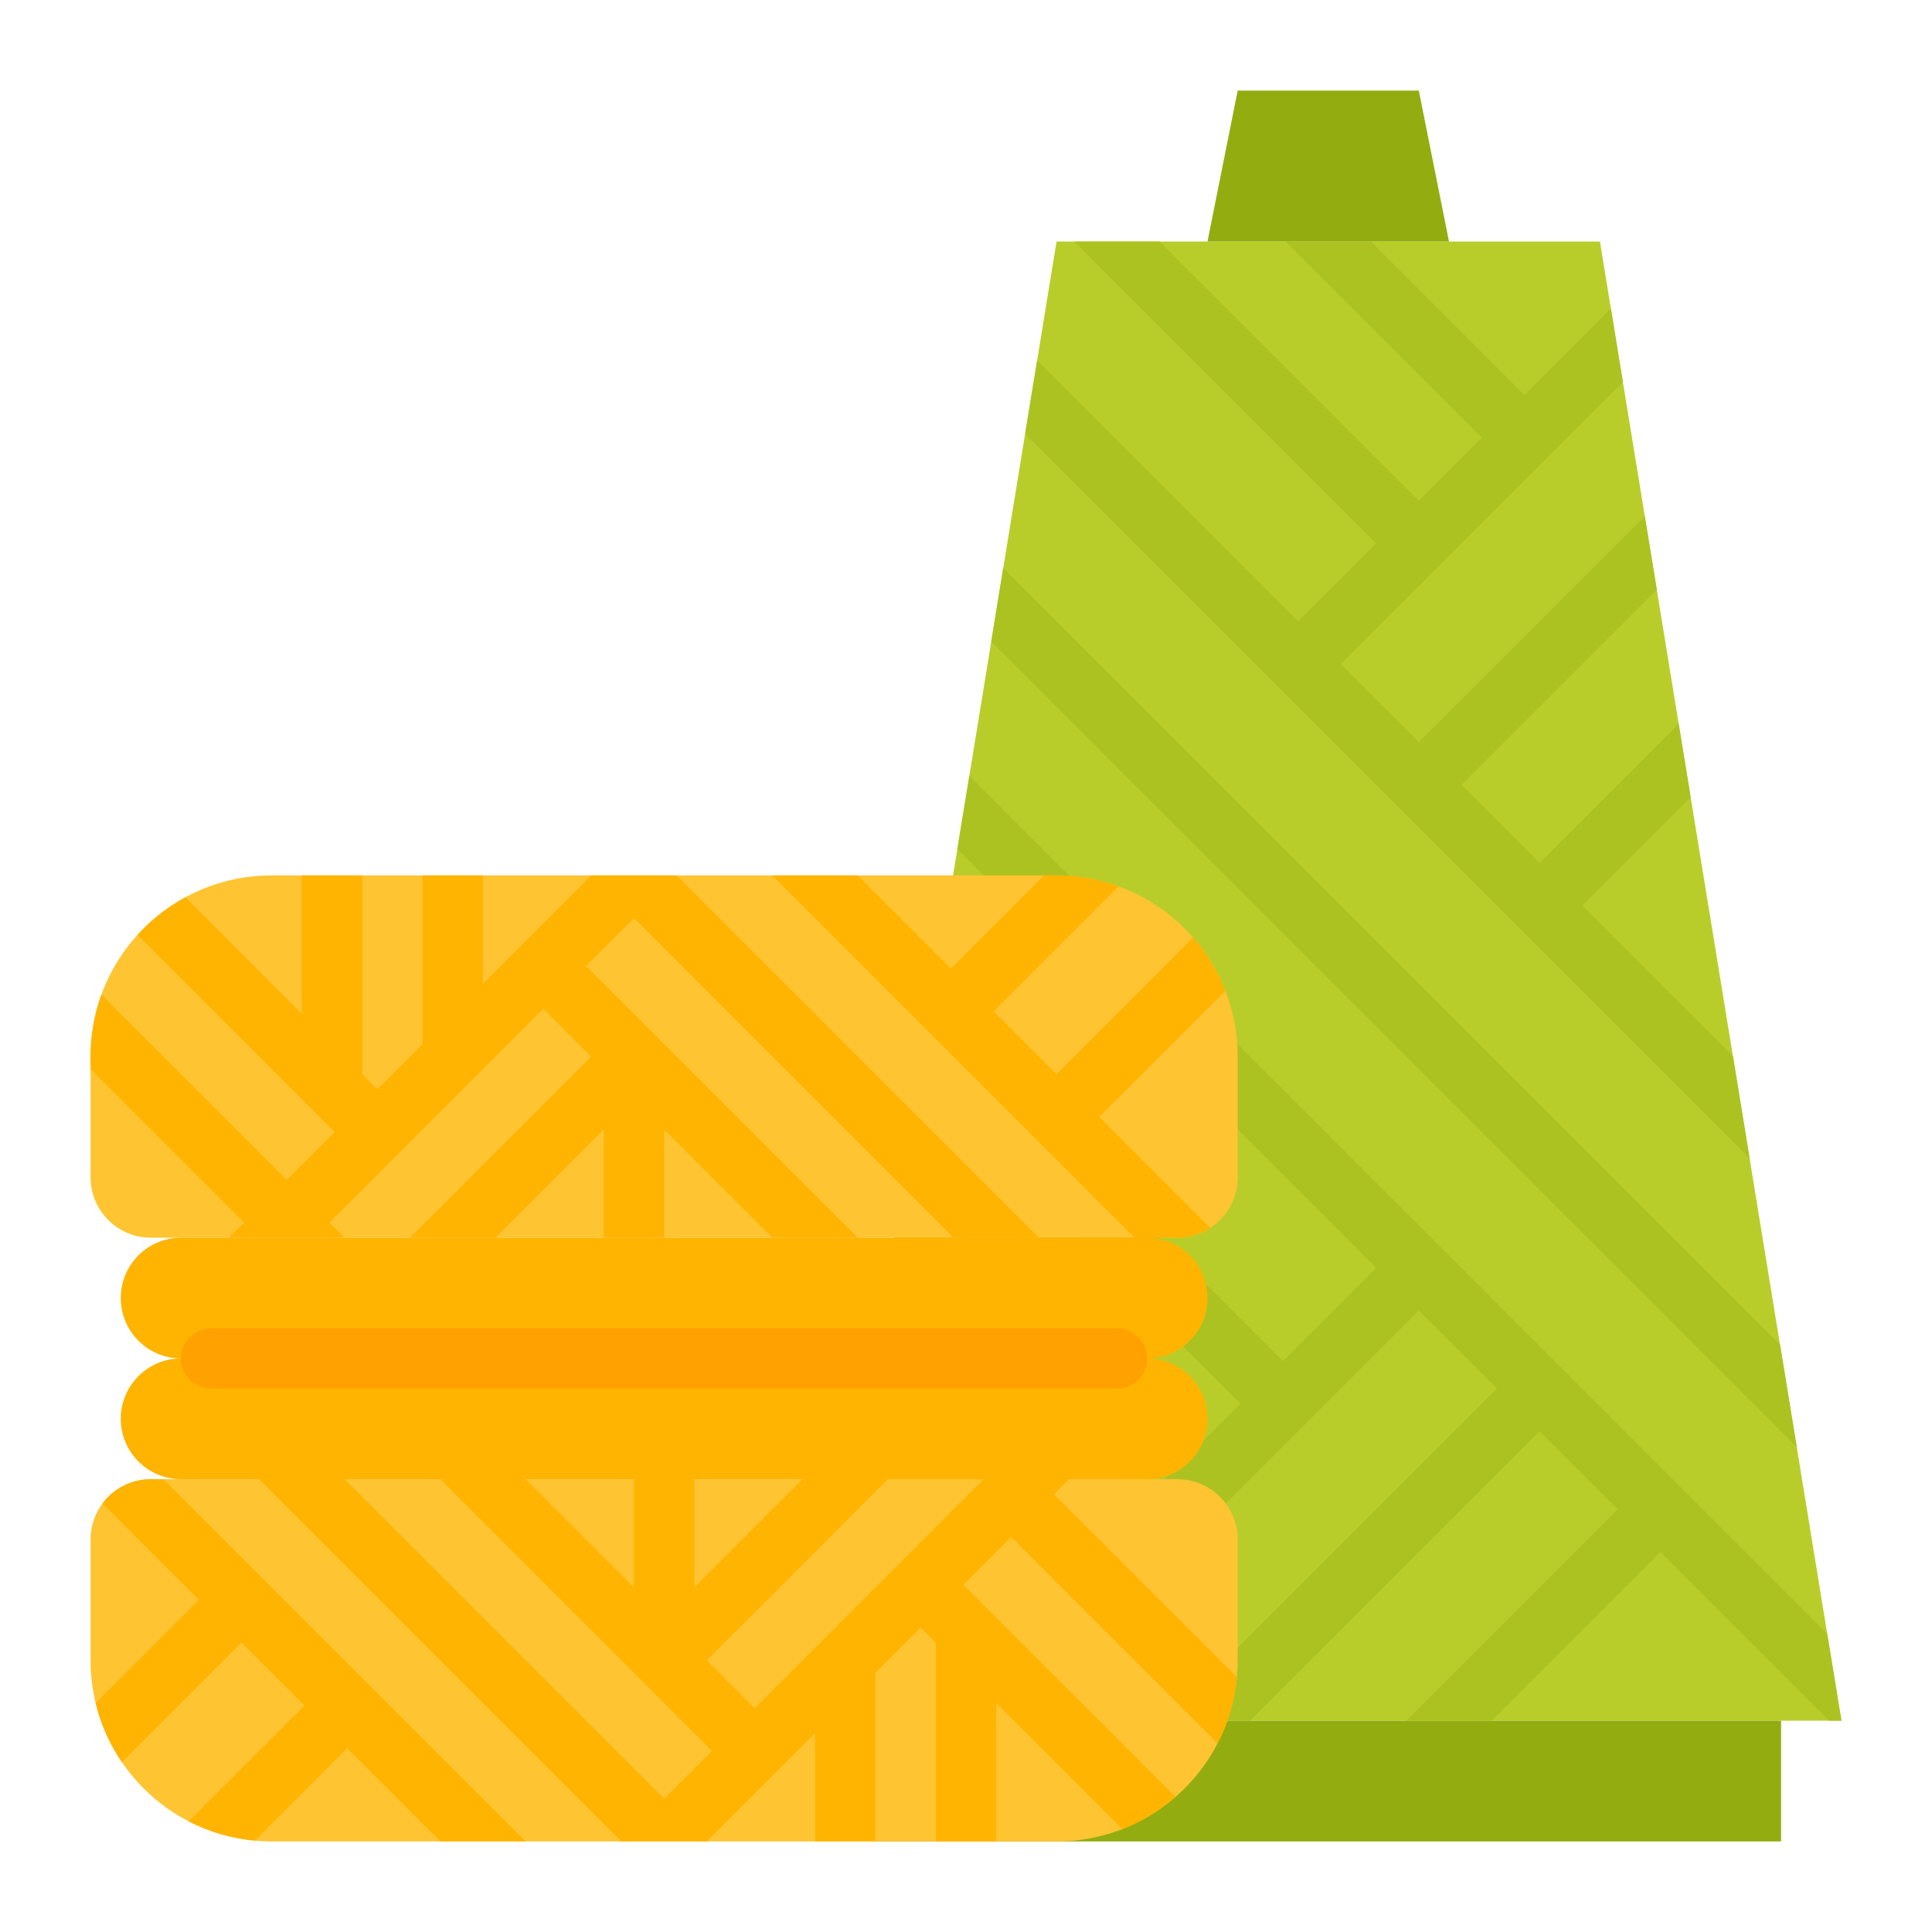 <svg xmlns="http://www.w3.org/2000/svg" xmlns:xlink="http://www.w3.org/1999/xlink" width="150pt" height="150pt" viewBox="0 0 150 150"><g id="surface1"><path style=" stroke:none;fill-rule:nonzero;fill:rgb(72.549%,80.392%,16.471%);fill-opacity:1;" d="M 142.969 133.594 L 63.281 133.594 L 65.445 120.324 L 66.379 114.625 L 68.406 102.195 L 69.34 96.492 L 71.371 84.059 L 72.297 78.359 L 74.328 65.926 L 75.262 60.227 L 76.961 49.809 L 77.891 44.105 L 79.59 33.688 L 80.523 27.988 L 82.031 18.75 L 124.219 18.75 L 125.07 23.961 L 126 29.66 L 127.703 40.078 L 128.633 45.781 L 130.332 56.195 L 131.262 61.895 L 134.547 82.016 L 135.84 89.938 L 138.203 104.422 L 139.5 112.348 L 141.863 126.832 Z M 142.969 133.594 "></path><path style=" stroke:none;fill-rule:nonzero;fill:rgb(57.647%,67.843%,6.275%);fill-opacity:1;" d="M 67.969 133.594 L 138.281 133.594 L 138.281 142.969 L 67.969 142.969 Z M 67.969 133.594 "></path><path style=" stroke:none;fill-rule:nonzero;fill:rgb(57.647%,67.843%,6.275%);fill-opacity:1;" d="M 110.156 7.031 L 96.094 7.031 L 93.75 18.75 L 112.5 18.75 Z M 110.156 7.031 "></path><path style=" stroke:none;fill-rule:nonzero;fill:rgb(67.451%,76.078%,12.941%);fill-opacity:1;" d="M 135.84 89.934 L 79.59 33.688 L 80.523 27.988 L 100.781 48.25 L 106.844 42.188 L 83.406 18.75 L 90.031 18.75 L 110.156 38.875 L 115.047 33.984 L 99.809 18.75 L 106.441 18.75 L 118.359 30.672 L 125.07 23.957 L 126 29.66 L 104.094 51.562 L 110.156 57.625 L 127.703 40.078 L 128.633 45.777 L 113.469 60.938 L 119.531 67 L 130.332 56.195 L 131.262 61.895 L 122.844 70.312 L 134.547 82.016 Z M 135.84 89.934 "></path><path style=" stroke:none;fill-rule:nonzero;fill:rgb(67.451%,76.078%,12.941%);fill-opacity:1;" d="M 139.5 112.348 L 76.961 49.809 L 77.891 44.105 L 138.207 104.418 Z M 139.5 112.348 "></path><path style=" stroke:none;fill-rule:nonzero;fill:rgb(67.451%,76.078%,12.941%);fill-opacity:1;" d="M 142.969 133.594 L 142 133.594 L 128.906 120.5 L 115.812 133.594 L 109.188 133.594 L 125.594 117.188 L 119.531 111.125 L 97.062 133.594 L 90.438 133.594 L 116.219 107.812 L 110.156 101.75 L 78.312 133.594 L 71.688 133.594 L 75.203 130.078 L 65.445 120.324 L 66.379 114.625 L 78.516 126.766 L 85.75 119.531 L 68.406 102.195 L 69.34 96.492 L 89.062 116.219 L 96.297 108.984 L 71.371 84.059 L 72.297 78.359 L 99.609 105.672 L 106.844 98.438 L 74.328 65.926 L 75.262 60.227 L 141.863 126.832 Z M 142.969 133.594 "></path><path style=" stroke:none;fill-rule:nonzero;fill:rgb(100%,76.863%,19.216%);fill-opacity:1;" d="M 96.094 82.031 L 96.094 91.406 C 96.094 93.996 93.996 96.094 91.406 96.094 L 11.719 96.094 C 9.129 96.094 7.031 93.996 7.031 91.406 L 7.031 82.031 C 7.027 74.262 13.324 67.965 21.094 67.969 L 82.031 67.969 C 85.762 67.965 89.34 69.445 91.977 72.086 C 94.617 74.723 96.098 78.301 96.094 82.031 Z M 96.094 82.031 "></path><path style=" stroke:none;fill-rule:nonzero;fill:rgb(100%,76.863%,19.216%);fill-opacity:1;" d="M 96.094 119.531 L 96.094 128.906 C 96.094 129.348 96.074 129.785 96.031 130.215 C 95.867 132.008 95.359 133.754 94.535 135.352 C 93.719 136.934 92.609 138.344 91.266 139.512 C 88.707 141.746 85.426 142.973 82.031 142.969 L 21.094 142.969 C 20.652 142.969 20.215 142.949 19.785 142.906 C 17.992 142.742 16.246 142.234 14.648 141.41 C 12.566 140.332 10.785 138.754 9.465 136.816 C 8.512 135.422 7.824 133.867 7.426 132.227 C 7.164 131.141 7.031 130.027 7.031 128.906 L 7.031 119.531 C 7.031 118.289 7.523 117.094 8.402 116.215 C 9.281 115.336 10.477 114.844 11.719 114.844 L 91.406 114.844 C 93.996 114.844 96.094 116.941 96.094 119.531 Z M 96.094 119.531 "></path><path style=" stroke:none;fill-rule:nonzero;fill:rgb(100%,70.588%,0.392%);fill-opacity:1;" d="M 93.75 100.781 C 93.75 98.191 91.652 96.094 89.062 96.094 L 14.062 96.094 C 11.473 96.094 9.375 98.191 9.375 100.781 C 9.375 103.371 11.473 105.469 14.062 105.469 C 11.473 105.469 9.375 107.566 9.375 110.156 C 9.375 112.746 11.473 114.844 14.062 114.844 L 89.062 114.844 C 91.652 114.844 93.75 112.746 93.75 110.156 C 93.75 107.566 91.652 105.469 89.062 105.469 C 91.652 105.469 93.75 103.371 93.75 100.781 Z M 93.75 100.781 "></path><path style=" stroke:none;fill-rule:nonzero;fill:rgb(100%,63.137%,0%);fill-opacity:1;" d="M 16.406 103.125 L 86.719 103.125 C 88.012 103.125 89.062 104.176 89.062 105.469 C 89.062 106.762 88.012 107.812 86.719 107.812 L 16.406 107.812 C 15.113 107.812 14.062 106.762 14.062 105.469 C 14.062 104.176 15.113 103.125 16.406 103.125 Z M 16.406 103.125 "></path><path style=" stroke:none;fill-rule:nonzero;fill:rgb(100%,70.588%,0.392%);fill-opacity:1;" d="M 95.141 76.93 C 94.551 75.418 93.703 74.02 92.637 72.801 L 82.031 83.406 L 77.141 78.516 L 86.844 68.812 C 85.301 68.254 83.672 67.969 82.031 67.969 L 81.059 67.969 L 73.828 75.203 L 66.594 67.969 L 59.969 67.969 L 88.09 96.094 L 91.406 96.094 C 92.316 96.094 93.203 95.832 93.965 95.336 L 85.344 86.719 Z M 45.906 67.969 L 37.5 76.375 L 37.5 67.969 L 32.812 67.969 L 32.812 81.062 L 29.297 84.578 L 28.125 83.406 L 28.125 67.969 L 23.438 67.969 L 23.438 78.719 L 14.387 69.668 C 12.996 70.426 11.742 71.41 10.68 72.586 L 25.984 87.891 L 22.266 91.609 L 7.875 77.219 C 7.316 78.762 7.031 80.391 7.031 82.031 L 7.031 83 L 18.953 94.922 L 17.781 96.094 L 26.75 96.094 L 25.578 94.922 L 42.188 78.312 L 45.906 82.031 L 31.844 96.094 L 38.469 96.094 L 46.875 87.688 L 46.875 96.094 L 51.562 96.094 L 51.562 87.688 L 59.969 96.094 L 66.594 96.094 L 45.5 75 L 49.219 71.281 L 74.031 96.094 L 80.656 96.094 L 52.531 67.969 Z M 45.906 67.969 "></path><path style=" stroke:none;fill-rule:nonzero;fill:rgb(100%,70.588%,0.392%);fill-opacity:1;" d="M 12.688 114.844 L 40.812 142.969 L 34.188 142.969 L 26.953 135.734 L 19.785 142.906 C 17.992 142.742 16.246 142.234 14.648 141.41 L 23.641 132.422 L 18.75 127.531 L 9.465 136.816 C 8.512 135.422 7.824 133.867 7.426 132.227 L 15.438 124.219 L 7.953 116.734 C 8.836 115.543 10.234 114.84 11.719 114.844 Z M 12.688 114.844 "></path><path style=" stroke:none;fill-rule:nonzero;fill:rgb(100%,70.588%,0.392%);fill-opacity:1;" d="M 78.516 119.328 L 74.797 123.047 L 91.266 139.512 C 90.043 140.578 88.645 141.426 87.133 142.016 L 77.344 132.219 L 77.344 142.969 L 72.656 142.969 L 72.656 127.531 L 71.484 126.359 L 67.969 129.875 L 67.969 142.969 L 63.281 142.969 L 63.281 134.562 L 54.875 142.969 L 48.25 142.969 L 20.125 114.844 L 26.75 114.844 L 51.562 139.656 L 55.281 135.938 L 34.188 114.844 L 40.812 114.844 L 49.219 123.25 L 49.219 114.844 L 53.906 114.844 L 53.906 123.25 L 62.312 114.844 L 68.938 114.844 L 54.875 128.906 L 58.594 132.625 L 76.371 114.844 L 83 114.844 L 81.828 116.016 L 96.031 130.215 C 95.867 132.008 95.359 133.754 94.535 135.352 Z M 78.516 119.328 "></path></g></svg>